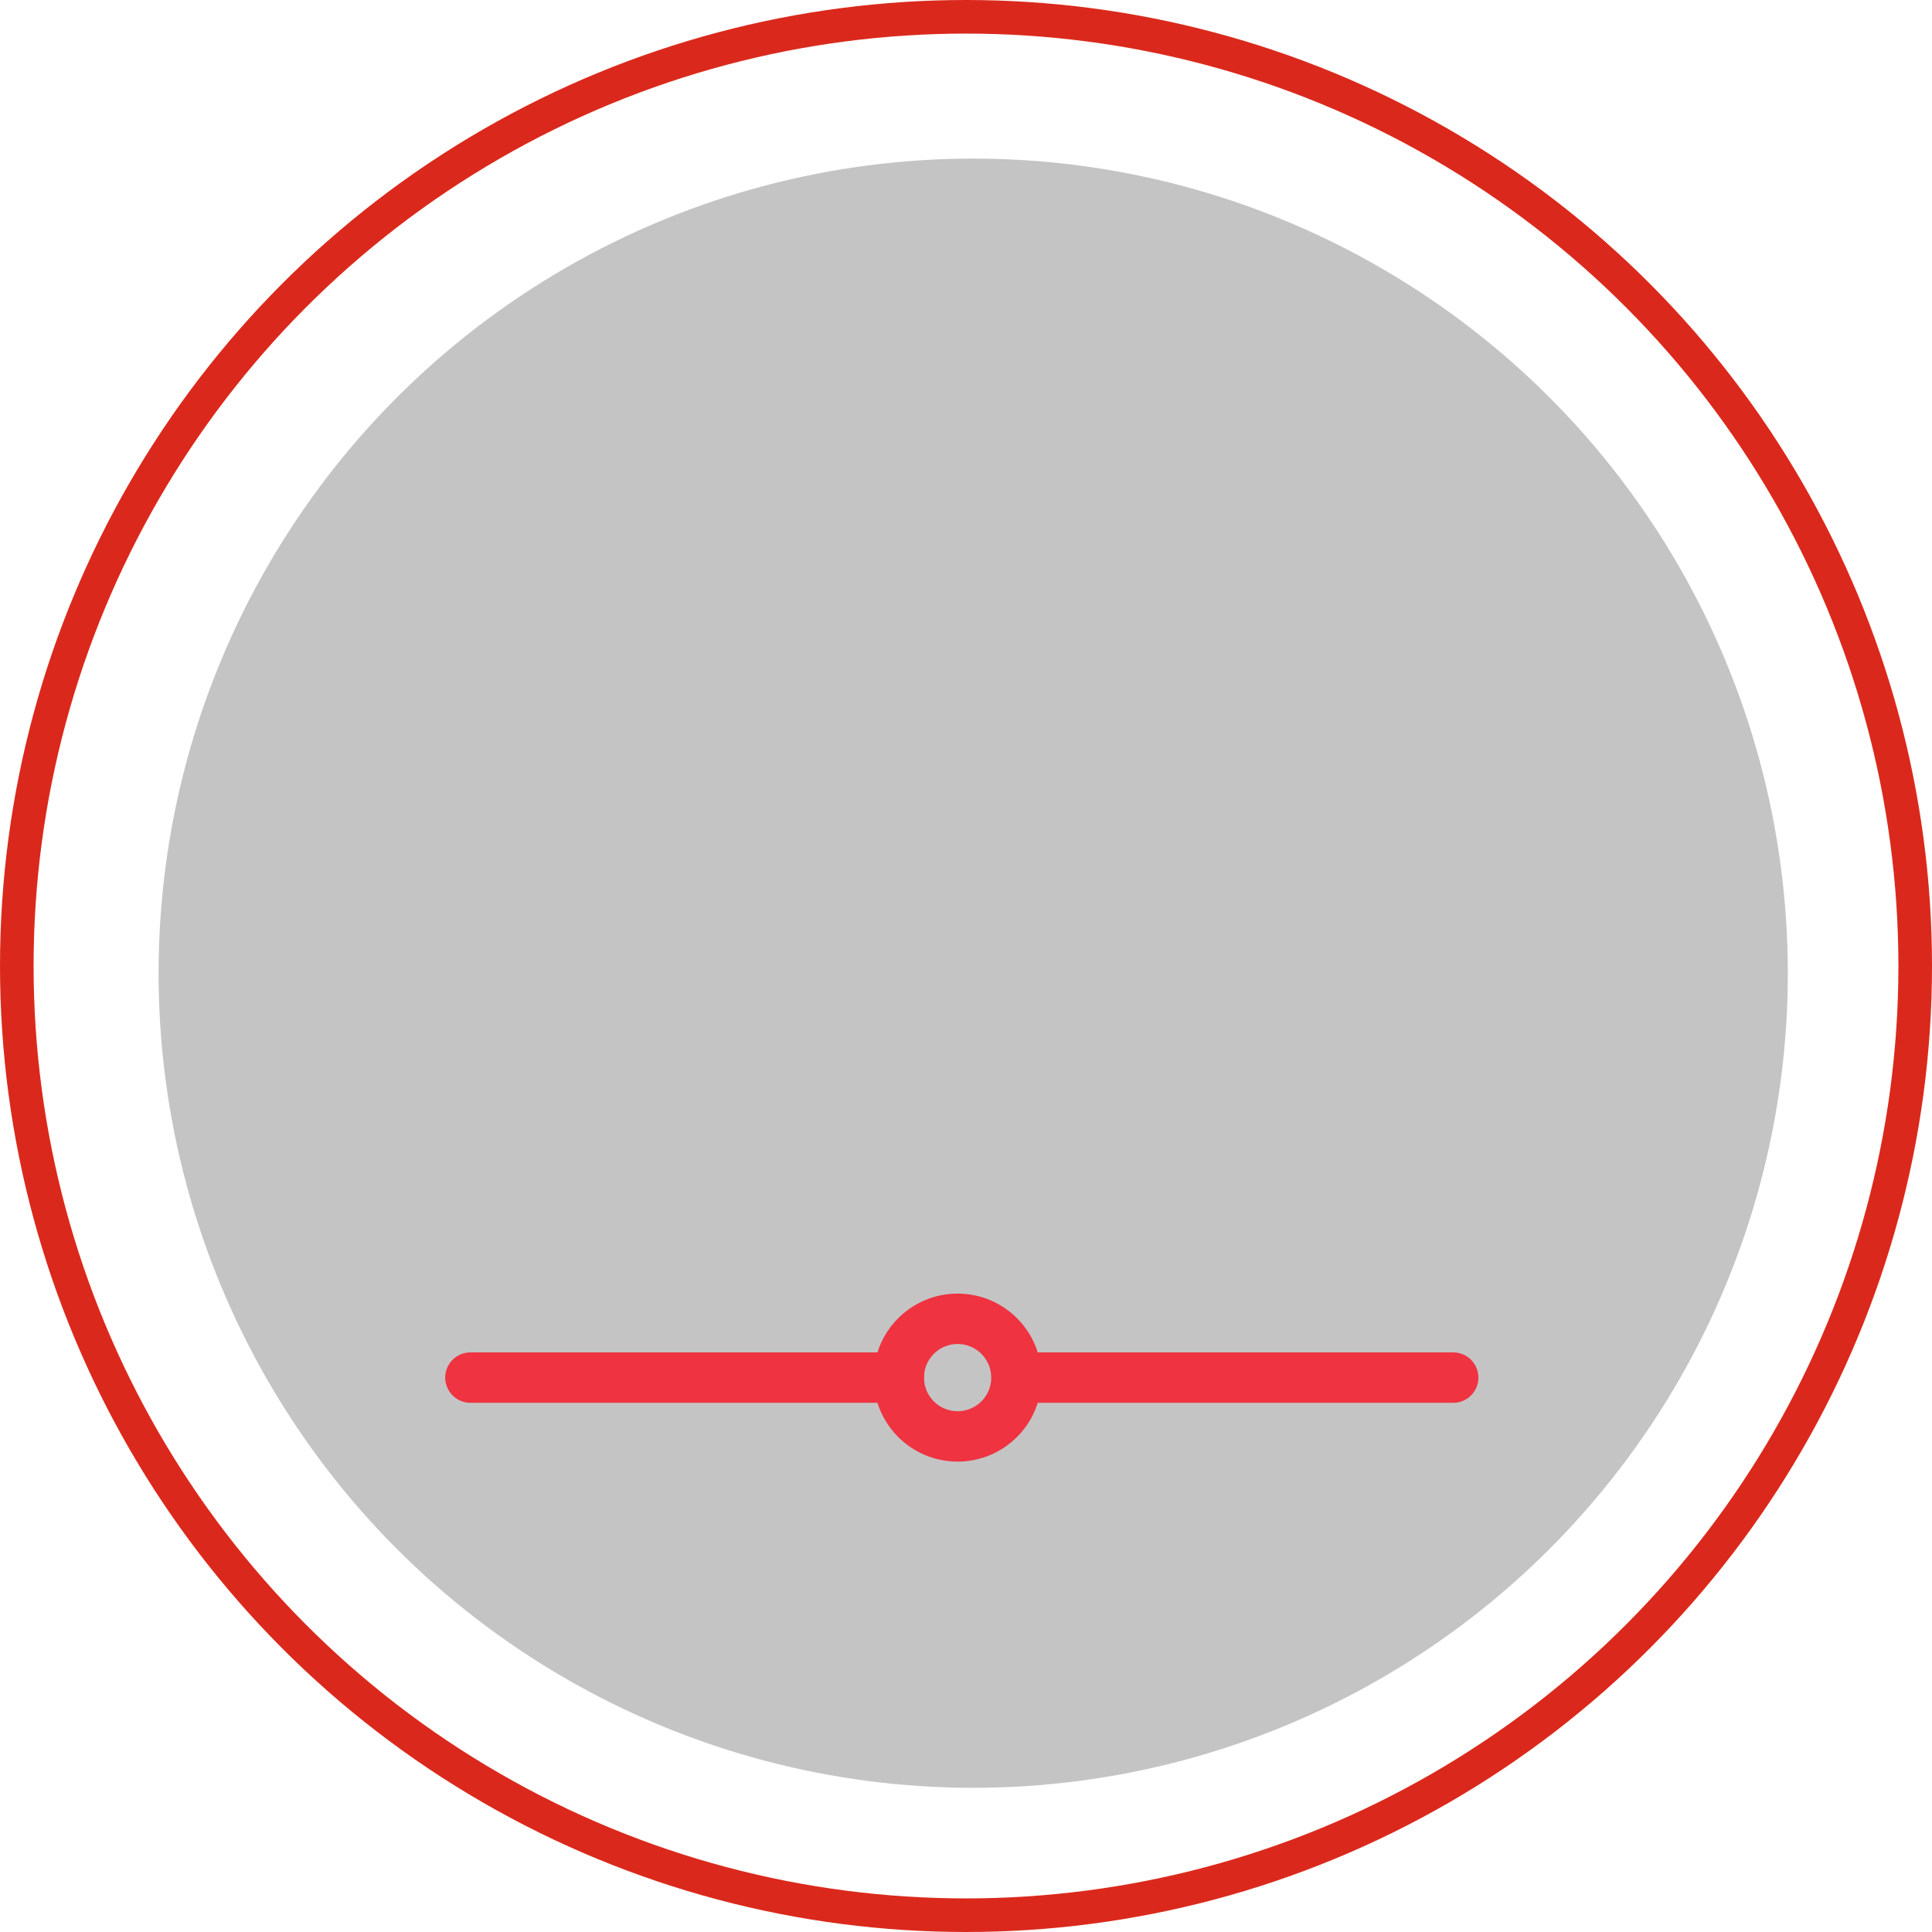 <svg width="115" height="115" viewBox="0 0 115 115" fill="none" xmlns="http://www.w3.org/2000/svg">
<circle cx="57.5" cy="57.5" r="56.5" stroke="#DA291C" stroke-width="2"/>
<circle cx="57.929" cy="57.929" r="48.489" fill="#C4C4C4"/>
<path d="M28 82H53.5M86.5 82H61" stroke="#EF3341" stroke-width="3" stroke-linecap="round"/>
<mask id="path-4-inside-1" fill="white">
<rect x="29" y="59" width="9" height="16" rx="1"/>
</mask>
<rect x="29" y="59" width="9" height="16" rx="1" stroke="#EF3341" stroke-width="6" mask="url(#path-4-inside-1)"/>
<mask id="path-5-inside-2" fill="white">
<rect x="41" y="55" width="9" height="20" rx="1"/>
</mask>
<rect x="41" y="55" width="9" height="20" rx="1" stroke="#EF3341" stroke-width="6" mask="url(#path-5-inside-2)"/>
<mask id="path-6-inside-3" fill="white">
<rect x="53" y="47" width="9" height="28" rx="1"/>
</mask>
<rect x="53" y="47" width="9" height="28" rx="1" stroke="#EF3341" stroke-width="6" mask="url(#path-6-inside-3)"/>
<mask id="path-7-inside-4" fill="white">
<rect x="65" y="39" width="9" height="36" rx="1"/>
</mask>
<rect x="65" y="39" width="9" height="36" rx="1" stroke="#EF3341" stroke-width="6" mask="url(#path-7-inside-4)"/>
<mask id="path-8-inside-5" fill="white">
<rect x="77" y="29" width="9" height="46" rx="1"/>
</mask>
<rect x="77" y="29" width="9" height="46" rx="1" stroke="#EF3341" stroke-width="6" mask="url(#path-8-inside-5)"/>
<circle cx="57" cy="82" r="3.5" stroke="#EF3341" stroke-width="3"/>
</svg>
